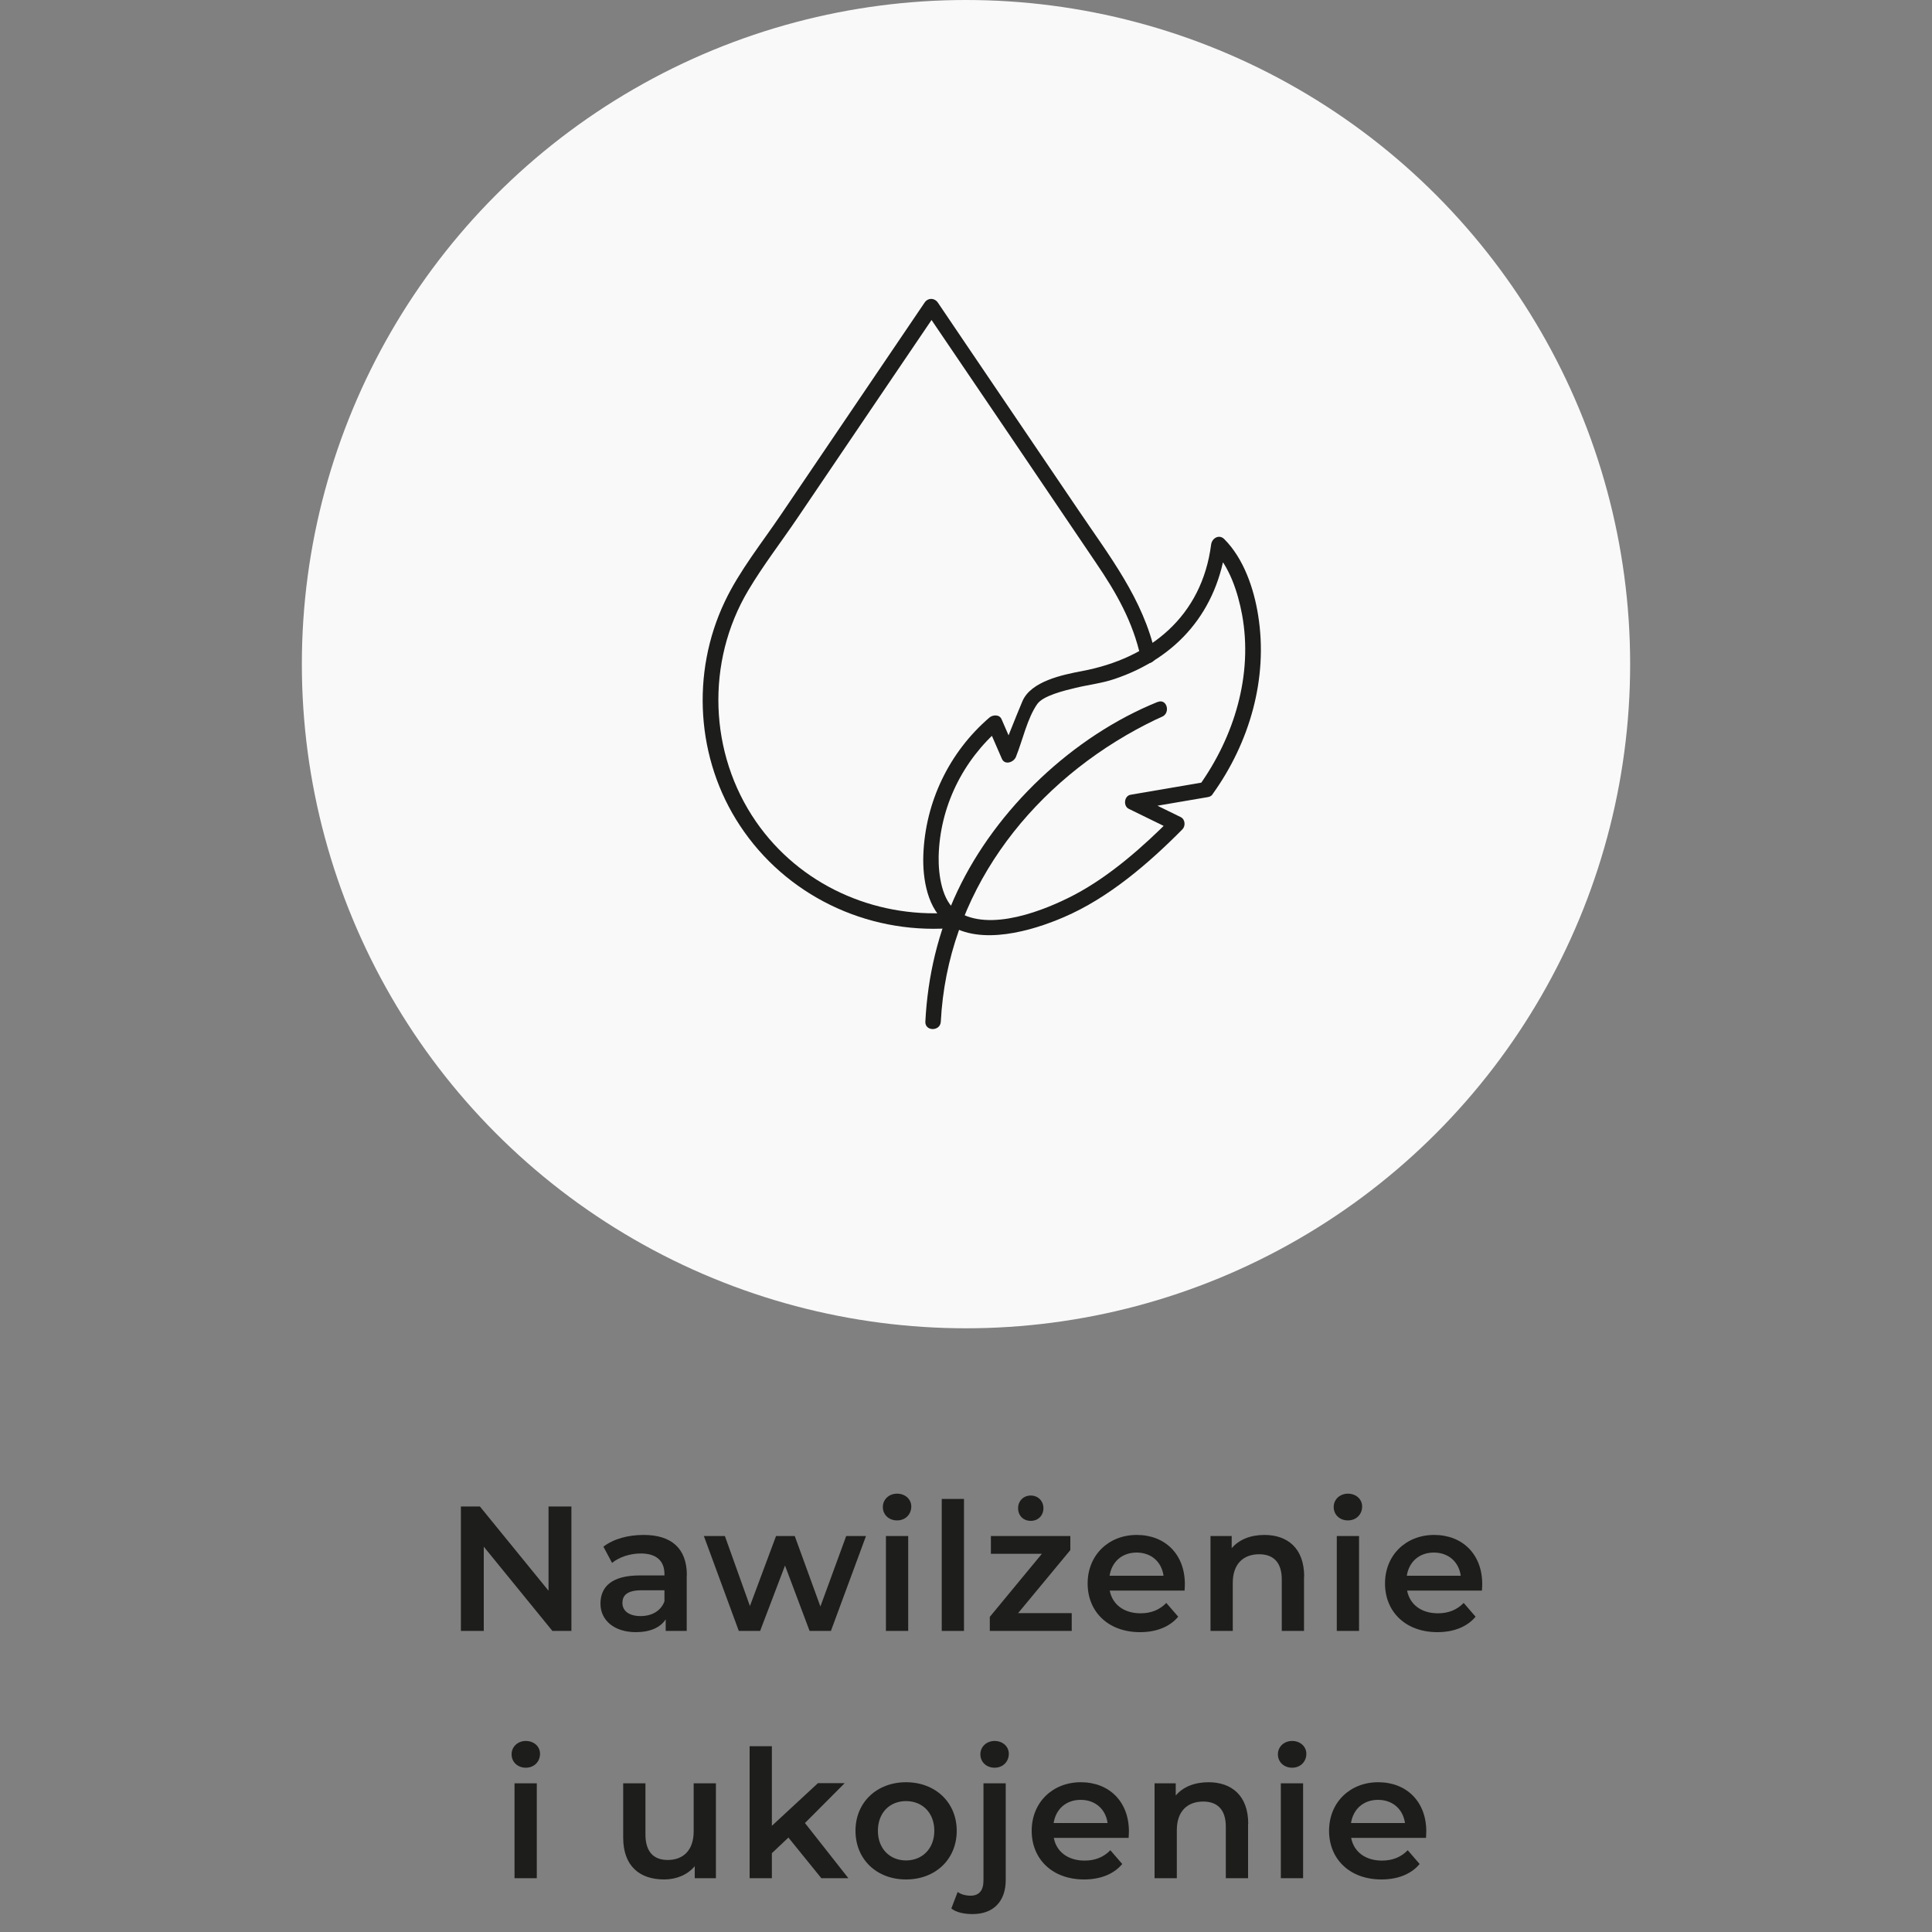 <?xml version="1.0" encoding="UTF-8"?>
<svg id="Warstwa_1" data-name="Warstwa 1" xmlns="http://www.w3.org/2000/svg" width="125" height="125" viewBox="0 0 125 125">
  <rect x="0" y="0" width="125" height="125" fill="#808080" stroke="none"/>
  <defs>
    <style>
      .cls-1 {
        fill: #f9f9f9;
      }

      .cls-2 {
        fill: #1d1d1b;
      }
    </style>
  </defs>
  <g>
    <path class="cls-2" d="M36.97,97.47v8.05h-1.23l-4.44-5.45v5.45h-1.48v-8.05h1.23l4.44,5.45v-5.45h1.48Z"/>
    <path class="cls-2" d="M44.43,101.92v3.6h-1.36v-.75c-.34.53-1.01.83-1.93.83-1.4,0-2.29-.77-2.29-1.84s.69-1.83,2.55-1.83h1.59v-.09c0-.84-.51-1.33-1.53-1.33-.69,0-1.4.23-1.86.61l-.56-1.05c.66-.51,1.61-.76,2.6-.76,1.77,0,2.8.84,2.8,2.61ZM42.99,103.6v-.71h-1.48c-.98,0-1.24.37-1.24.82,0,.52.44.85,1.17.85s1.31-.32,1.55-.95Z"/>
    <path class="cls-2" d="M56.03,99.38l-2.27,6.14h-1.38l-1.59-4.23-1.61,4.23h-1.38l-2.26-6.14h1.36l1.62,4.53,1.69-4.53h1.21l1.66,4.56,1.67-4.56h1.28Z"/>
    <path class="cls-2" d="M57.12,97.5c0-.48.39-.86.92-.86s.92.36.92.83c0,.51-.38.9-.92.9s-.92-.38-.92-.86ZM57.32,99.38h1.44v6.14h-1.44v-6.14Z"/>
    <path class="cls-2" d="M60.93,96.98h1.44v8.54h-1.44v-8.54Z"/>
    <path class="cls-2" d="M69.34,104.37v1.15h-5.3v-.91l3.37-4.08h-3.3v-1.15h5.14v.91l-3.38,4.08h3.47ZM65.87,97.58c0-.47.35-.82.82-.82s.82.35.82.82-.34.82-.82.82-.82-.34-.82-.82Z"/>
    <path class="cls-2" d="M76.62,102.91h-4.82c.17.9.92,1.47,1.99,1.47.69,0,1.23-.22,1.67-.67l.77.89c-.55.66-1.42,1-2.47,1-2.06,0-3.39-1.32-3.39-3.15s1.35-3.14,3.18-3.14,3.11,1.25,3.11,3.18c0,.12-.01.29-.02.43ZM71.79,101.95h3.49c-.12-.89-.79-1.5-1.74-1.5s-1.61.6-1.75,1.5Z"/>
    <path class="cls-2" d="M84.37,102v3.52h-1.44v-3.34c0-1.09-.54-1.62-1.46-1.62-1.02,0-1.71.62-1.71,1.85v3.11h-1.44v-6.14h1.37v.79c.47-.56,1.22-.86,2.12-.86,1.47,0,2.57.84,2.57,2.69Z"/>
    <path class="cls-2" d="M86.29,97.5c0-.48.39-.86.92-.86s.92.36.92.83c0,.51-.38.9-.92.9s-.92-.38-.92-.86ZM86.49,99.38h1.44v6.14h-1.44v-6.14Z"/>
    <path class="cls-2" d="M95.86,102.91h-4.82c.17.9.92,1.47,1.99,1.47.69,0,1.23-.22,1.67-.67l.77.89c-.55.66-1.42,1-2.47,1-2.06,0-3.39-1.32-3.39-3.15s1.35-3.14,3.18-3.14,3.11,1.25,3.11,3.18c0,.12-.01.29-.02.43ZM91.02,101.95h3.49c-.12-.89-.79-1.5-1.74-1.5s-1.61.6-1.75,1.5Z"/>
    <path class="cls-2" d="M33.1,113.5c0-.48.39-.86.92-.86s.92.36.92.83c0,.51-.38.9-.92.9s-.92-.38-.92-.86ZM33.29,115.38h1.44v6.14h-1.44v-6.14Z"/>
    <path class="cls-2" d="M46.32,115.38v6.14h-1.37v-.78c-.46.56-1.19.86-1.98.86-1.58,0-2.65-.86-2.65-2.71v-3.51h1.44v3.31c0,1.12.53,1.65,1.44,1.65,1,0,1.68-.62,1.68-1.85v-3.11h1.44Z"/>
    <path class="cls-2" d="M51.01,118.89l-1.07,1.01v1.62h-1.44v-8.54h1.44v5.15l2.98-2.76h1.73l-2.57,2.58,2.81,3.57h-1.75l-2.13-2.63Z"/>
    <path class="cls-2" d="M55.35,118.45c0-1.84,1.38-3.14,3.27-3.14s3.28,1.3,3.28,3.14-1.37,3.15-3.28,3.15-3.27-1.31-3.27-3.15ZM60.45,118.45c0-1.17-.78-1.92-1.83-1.92s-1.82.75-1.82,1.92.78,1.92,1.82,1.92,1.83-.75,1.83-1.92Z"/>
    <path class="cls-2" d="M61.55,123.48l.41-1.07c.22.16.52.24.84.24.53,0,.83-.32.83-.98v-6.29h1.44v6.26c0,1.35-.77,2.2-2.14,2.2-.53,0-1.05-.1-1.38-.36ZM63.43,113.5c0-.48.39-.86.92-.86s.92.36.92.83c0,.51-.38.9-.92.9s-.92-.38-.92-.86Z"/>
    <path class="cls-2" d="M73,118.91h-4.82c.17.9.92,1.47,1.99,1.47.69,0,1.23-.22,1.67-.67l.77.89c-.55.66-1.42,1-2.47,1-2.06,0-3.39-1.32-3.39-3.15s1.35-3.14,3.18-3.14,3.11,1.25,3.11,3.18c0,.12-.01.29-.02.43ZM68.17,117.95h3.49c-.12-.89-.79-1.5-1.74-1.5s-1.61.6-1.75,1.5Z"/>
    <path class="cls-2" d="M80.75,118v3.52h-1.44v-3.34c0-1.09-.54-1.62-1.46-1.62-1.02,0-1.71.62-1.71,1.85v3.11h-1.44v-6.14h1.37v.79c.47-.56,1.22-.86,2.12-.86,1.47,0,2.57.84,2.57,2.69Z"/>
    <path class="cls-2" d="M82.68,113.5c0-.48.39-.86.92-.86s.92.36.92.83c0,.51-.38.9-.92.9s-.92-.38-.92-.86ZM82.87,115.38h1.44v6.14h-1.44v-6.14Z"/>
    <path class="cls-2" d="M92.24,118.91h-4.82c.17.9.92,1.47,1.99,1.47.69,0,1.23-.22,1.67-.67l.77.89c-.55.66-1.42,1-2.47,1-2.06,0-3.39-1.32-3.39-3.15s1.35-3.14,3.18-3.14,3.11,1.25,3.11,3.18c0,.12-.01.29-.02.43ZM87.41,117.95h3.49c-.12-.89-.79-1.5-1.74-1.5s-1.61.6-1.75,1.5Z"/>
  </g>
  <circle class="cls-1" cx="62.5" cy="42.97" r="42.97"/>
  <g>
    <g>
      <path class="cls-2" d="M74.91,45.41c-5.49,2.22-10.44,6.91-12.96,12.24-1.26,2.66-1.93,5.52-2.08,8.45-.03.64.97.64,1,0,.42-8.21,5.58-15.04,12.65-18.9.41-.22.83-.44,1.25-.64.16-.07.46-.21.4-.18.59-.24.33-1.21-.27-.96h0Z"/>
      <path class="cls-2" d="M78.47,51.36c2.38-3.32,3.59-7.48,2.93-11.56-.27-1.71-.93-3.66-2.19-4.92-.34-.34-.8-.05-.85.35-.6,4.64-3.94,7.36-8.36,8.19-1.27.24-3.3.66-3.85,1.95-.47,1.11-.9,2.24-1.36,3.35l.91-.12-.9-2.07c-.14-.32-.57-.29-.79-.1-2.59,2.23-4.14,5.44-4.27,8.87-.06,1.51.25,3.59,1.64,4.51,2.08,1.39,5.39.42,7.45-.47,2.89-1.24,5.48-3.47,7.67-5.68.21-.21.19-.64-.1-.79-.95-.47-1.91-.93-2.86-1.4l-.12.91c1.58-.27,3.16-.54,4.74-.81.63-.11.36-1.07-.27-.96-1.58.27-3.16.54-4.74.81-.42.07-.49.73-.12.91.95.47,1.91.93,2.86,1.4l-.1-.79c-1.82,1.83-3.95,3.72-6.25,4.94-1.94,1.02-5.5,2.45-7.6,1.09-1.01-.65-1.23-2.41-1.21-3.54.07-3.22,1.56-6.23,3.98-8.31l-.79-.1.9,2.07c.19.44.77.23.91-.12.43-1.06.73-2.49,1.38-3.42.38-.54,1.74-.87,2.5-1.05.83-.2,1.66-.29,2.47-.56,4.1-1.37,6.7-4.41,7.25-8.72l-.85.35c1.07,1.07,1.61,2.75,1.88,4.19.72,3.9-.51,7.91-2.78,11.08-.38.52.49,1.02.86.5Z"/>
    </g>
    <path class="cls-2" d="M74.75,42.31c-.79-3.56-2.97-6.33-4.96-9.28-2.42-3.57-4.83-7.13-7.25-10.7-.62-.92-1.24-1.83-1.86-2.75-.22-.32-.65-.32-.86,0-3.09,4.57-6.19,9.13-9.28,13.7-1.23,1.82-2.7,3.65-3.64,5.63-2.21,4.63-1.86,10.21.97,14.5,2.97,4.51,8.16,7,13.53,6.65.64-.04.64-1.04,0-1-4.89.32-9.66-1.82-12.48-5.89-3.06-4.42-3.26-10.35-.51-14.97.95-1.6,2.13-3.13,3.18-4.68l5.45-8.05c1.22-1.8,2.44-3.6,3.66-5.4h-.86c3.69,5.44,7.38,10.88,11.06,16.33,1.32,1.94,2.4,3.82,2.91,6.16.14.63,1.1.36.96-.27h0Z"/>
  </g>
</svg>